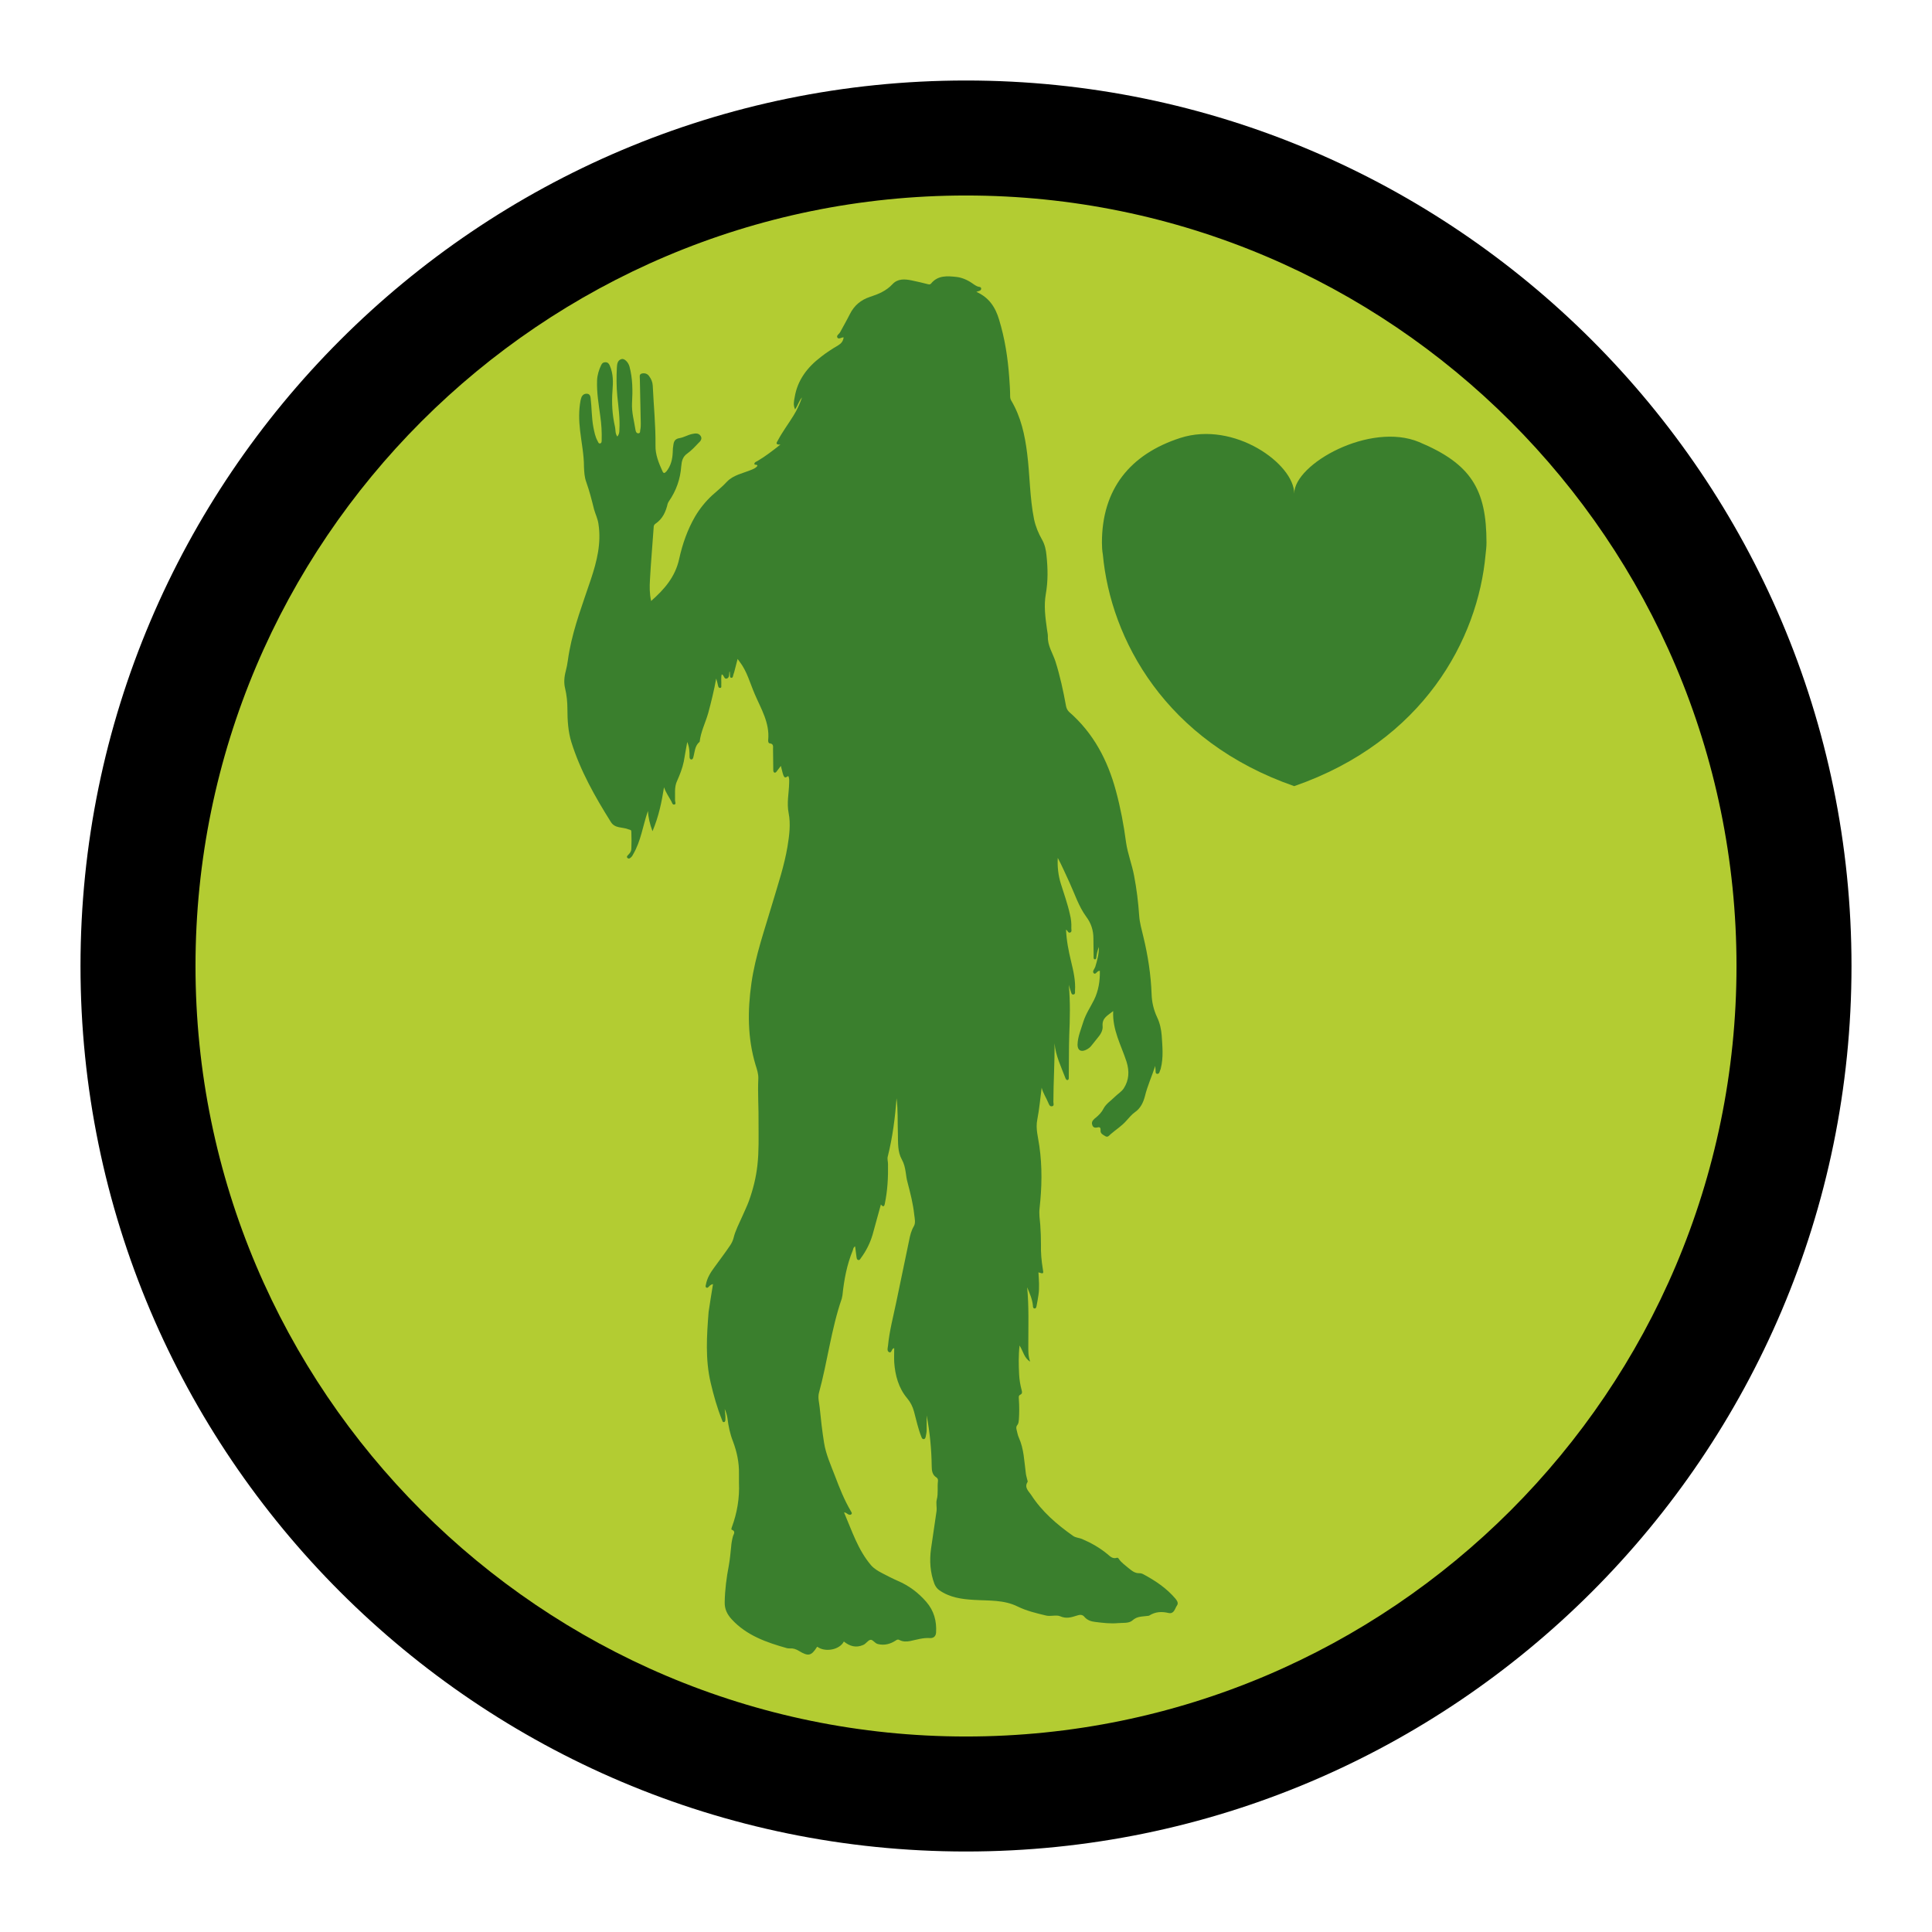 <?xml version="1.0" encoding="utf-8"?>
<!-- Generator: Adobe Illustrator 25.4.1, SVG Export Plug-In . SVG Version: 6.00 Build 0)  -->
<svg version="1.1" xmlns="http://www.w3.org/2000/svg" xmlns:xlink="http://www.w3.org/1999/xlink" x="0px" y="0px"
	 viewBox="0 0 84 84" style="enable-background:new 0 0 84 84;" xml:space="preserve">
<style type="text/css">
	.st0{fill:#B3CC32;}
	.st1{fill:#3A7F2D;}
</style>
<g id="Layer_2">
</g>
<g id="Layer_1">
	<g>
		<g>
			<g>
				<g>
					<circle class="st0" cx="42" cy="42" r="36"/>
					<path d="M42,80.5C20.77,80.5,3.5,63.23,3.5,42S20.77,3.5,42,3.5S80.5,20.77,80.5,42S63.23,80.5,42,80.5z M42,8.5
						C23.53,8.5,8.5,23.53,8.5,42S23.53,75.5,42,75.5S75.5,60.47,75.5,42S60.47,8.5,42,8.5z"/>
				</g>
				<g>
					<g>
						<path class="st1" d="M31,55.83c-0.1,0.02-0.14,0.07-0.18,0.11c-0.03,0.03-0.06,0.07-0.11,0.04c-0.05-0.03-0.03-0.08-0.02-0.12
							c0.05-0.29,0.2-0.53,0.37-0.76c0.23-0.32,0.47-0.63,0.69-0.96c0.06-0.09,0.11-0.19,0.14-0.3c0.08-0.34,0.25-0.65,0.39-0.97
							c0.09-0.21,0.2-0.43,0.28-0.65c0.18-0.5,0.31-1.01,0.37-1.55c0.07-0.61,0.05-1.21,0.05-1.82c0.01-0.65-0.04-1.3-0.01-1.95
							c0.01-0.21-0.06-0.41-0.12-0.6c-0.35-1.17-0.35-2.35-0.18-3.55c0.17-1.2,0.58-2.34,0.92-3.5c0.24-0.81,0.51-1.61,0.65-2.45
							c0.08-0.48,0.14-0.98,0.05-1.44c-0.09-0.45,0.01-0.87,0.02-1.3c0-0.11,0.02-0.22-0.04-0.32c-0.18,0.12-0.19,0.1-0.32-0.44
							c-0.06,0.08-0.11,0.15-0.16,0.21c-0.03,0.04-0.06,0.1-0.12,0.08c-0.05-0.02-0.05-0.08-0.05-0.14c0-0.3-0.01-0.59-0.01-0.89
							c0-0.1,0.03-0.22-0.14-0.24c-0.06,0-0.08-0.09-0.07-0.15c0.07-0.74-0.31-1.35-0.58-1.98c-0.21-0.48-0.34-1.01-0.67-1.43
							c-0.02-0.02-0.03-0.05-0.08-0.11c-0.06,0.22-0.1,0.4-0.15,0.58c-0.02,0.06-0.04,0.11-0.05,0.17
							c-0.01,0.04-0.03,0.08-0.08,0.07c-0.05-0.01-0.05-0.05-0.05-0.09c0-0.06-0.01-0.12-0.01-0.18c-0.01,0.01-0.02,0.02-0.02,0.02
							c-0.01,0.1,0.01,0.23-0.1,0.28c-0.14,0.05-0.12-0.15-0.23-0.18c-0.04,0.15-0.01,0.31-0.02,0.47c0,0.05,0.02,0.12-0.06,0.12
							c-0.05,0-0.07-0.05-0.08-0.1c-0.02-0.09-0.04-0.17-0.08-0.31c-0.1,0.54-0.22,1.03-0.35,1.51c-0.12,0.42-0.32,0.8-0.37,1.24
							c-0.22,0.18-0.21,0.45-0.28,0.69c-0.01,0.04-0.04,0.09-0.09,0.08c-0.06-0.01-0.07-0.07-0.07-0.12c0-0.2,0-0.4-0.1-0.64
							c-0.06,0.31-0.1,0.58-0.15,0.85c-0.06,0.29-0.17,0.57-0.29,0.84c-0.13,0.27-0.08,0.57-0.09,0.85c0,0.07,0.06,0.16-0.03,0.18
							c-0.08,0.02-0.1-0.08-0.13-0.14c-0.11-0.2-0.24-0.38-0.32-0.61c-0.1,0.64-0.23,1.27-0.5,1.91c-0.12-0.32-0.18-0.59-0.2-0.88
							c-0.22,0.64-0.3,1.3-0.64,1.88c-0.02,0.04-0.04,0.08-0.07,0.11c-0.05,0.05-0.11,0.12-0.18,0.05
							c-0.06-0.06,0.02-0.11,0.06-0.16c0.07-0.07,0.11-0.15,0.11-0.24c0.01-0.24,0.01-0.48,0-0.72c0-0.11-0.04-0.09-0.12-0.12
							c-0.26-0.11-0.59-0.03-0.77-0.32c-0.69-1.1-1.33-2.23-1.72-3.48c-0.14-0.46-0.17-0.95-0.17-1.44c0-0.3-0.03-0.59-0.1-0.89
							c-0.06-0.24-0.04-0.5,0.03-0.76c0.08-0.29,0.1-0.6,0.16-0.89c0.2-1.06,0.59-2.07,0.93-3.09c0.26-0.78,0.46-1.57,0.33-2.41
							c-0.03-0.22-0.13-0.42-0.19-0.63c-0.1-0.4-0.2-0.8-0.34-1.19c-0.08-0.22-0.09-0.44-0.1-0.67c0-0.53-0.11-1.05-0.17-1.58
							c-0.05-0.43-0.06-0.86,0.02-1.29c0.01-0.06,0.03-0.11,0.05-0.17c0.05-0.09,0.13-0.14,0.24-0.13c0.11,0.01,0.14,0.1,0.15,0.19
							c0.05,0.42,0.04,0.85,0.12,1.27c0.04,0.2,0.08,0.41,0.18,0.59c0.03,0.05,0.04,0.12,0.11,0.11c0.07-0.01,0.07-0.09,0.07-0.14
							c0.01-0.35-0.01-0.7-0.06-1.04c-0.07-0.52-0.16-1.03-0.14-1.56c0.01-0.24,0.08-0.46,0.18-0.67c0.04-0.08,0.09-0.12,0.18-0.12
							c0.1,0,0.15,0.05,0.19,0.14c0.16,0.36,0.15,0.73,0.12,1.1c-0.04,0.53-0.01,1.05,0.11,1.57c0.03,0.13,0,0.28,0.1,0.42
							c0.08-0.09,0.09-0.19,0.09-0.29c0.03-0.49-0.04-0.98-0.09-1.47c-0.04-0.41-0.04-0.82-0.02-1.23c0.01-0.15,0.02-0.33,0.21-0.38
							c0.12-0.03,0.29,0.14,0.34,0.33c0.14,0.52,0.14,1.06,0.11,1.59c-0.02,0.4,0.09,0.77,0.15,1.16c0.01,0.07,0.04,0.15,0.12,0.15
							c0.11,0,0.07-0.11,0.09-0.16c0.02-0.09,0.02-0.18,0.02-0.27c-0.01-0.64-0.03-1.29-0.04-1.93c0-0.09-0.04-0.21,0.09-0.24
							c0.12-0.03,0.24,0.01,0.31,0.11c0.09,0.12,0.15,0.25,0.16,0.41c0.04,0.87,0.13,1.73,0.12,2.61c-0.01,0.39,0.14,0.76,0.3,1.11
							c0.05,0.12,0.1,0.1,0.18,0.01c0.19-0.24,0.26-0.53,0.27-0.83c0-0.11,0.01-0.22,0.03-0.33c0.02-0.15,0.08-0.25,0.26-0.28
							c0.19-0.03,0.36-0.14,0.55-0.18c0.14-0.03,0.28-0.05,0.37,0.08c0.09,0.13-0.01,0.24-0.1,0.32c-0.15,0.16-0.3,0.32-0.48,0.45
							c-0.2,0.14-0.24,0.33-0.26,0.55c-0.04,0.56-0.22,1.07-0.54,1.53c-0.02,0.03-0.04,0.07-0.05,0.1
							c-0.08,0.35-0.22,0.66-0.53,0.87c-0.06,0.04-0.08,0.09-0.08,0.17c-0.05,0.75-0.12,1.5-0.16,2.26
							c-0.02,0.31-0.02,0.61,0.05,0.93c0.58-0.51,1.05-1.05,1.22-1.83c0.14-0.64,0.36-1.27,0.69-1.84c0.2-0.34,0.45-0.65,0.74-0.92
							c0.22-0.2,0.45-0.38,0.65-0.6c0.28-0.29,0.69-0.36,1.05-0.51c0.1-0.04,0.2-0.08,0.27-0.17c0-0.1-0.14-0.01-0.13-0.1
							c0.01-0.07,0.09-0.09,0.14-0.12c0.34-0.2,0.65-0.44,0.99-0.71c-0.23,0.01-0.17-0.08-0.11-0.18c0.2-0.38,0.46-0.72,0.68-1.08
							c0.15-0.24,0.27-0.5,0.37-0.79c-0.14,0.16-0.18,0.35-0.3,0.52c-0.09-0.19-0.05-0.36-0.02-0.52c0.12-0.75,0.55-1.31,1.14-1.76
							c0.24-0.19,0.49-0.35,0.76-0.51c0.13-0.08,0.21-0.18,0.23-0.34c-0.1-0.01-0.21,0.1-0.27,0.01c-0.06-0.09,0.08-0.16,0.12-0.24
							c0.14-0.26,0.29-0.52,0.42-0.78c0.19-0.38,0.48-0.62,0.87-0.75c0.37-0.12,0.71-0.26,0.98-0.55c0.23-0.25,0.53-0.23,0.83-0.17
							c0.25,0.05,0.49,0.11,0.73,0.17c0.05,0.01,0.08,0.01,0.12-0.03c0.3-0.37,0.71-0.33,1.1-0.29c0.27,0.03,0.52,0.15,0.74,0.31
							c0.05,0.04,0.11,0.07,0.17,0.1c0.06,0.03,0.17,0.01,0.17,0.1c0,0.1-0.11,0.1-0.21,0.14c0.55,0.24,0.83,0.67,0.99,1.21
							c0.25,0.82,0.38,1.66,0.44,2.51c0.02,0.28,0.04,0.55,0.04,0.83c0,0.07,0.02,0.13,0.05,0.18c0.42,0.71,0.59,1.49,0.69,2.3
							c0.12,0.95,0.11,1.92,0.3,2.86c0.07,0.32,0.19,0.61,0.35,0.89c0.12,0.21,0.17,0.45,0.19,0.68c0.06,0.56,0.07,1.12-0.03,1.68
							c-0.09,0.51-0.02,1.02,0.05,1.52c0.01,0.1,0.04,0.21,0.04,0.31c-0.02,0.41,0.21,0.73,0.33,1.1c0.2,0.63,0.34,1.28,0.46,1.94
							c0.02,0.1,0.06,0.18,0.13,0.25c1.06,0.92,1.68,2.1,2.04,3.44c0.2,0.74,0.34,1.48,0.44,2.24c0.07,0.49,0.26,0.96,0.35,1.45
							c0.11,0.57,0.18,1.15,0.22,1.73c0.02,0.31,0.11,0.61,0.18,0.91c0.2,0.82,0.33,1.66,0.36,2.5c0.01,0.35,0.09,0.69,0.24,1.01
							c0.12,0.25,0.18,0.53,0.2,0.8c0.03,0.47,0.08,0.95-0.04,1.42c0,0.02-0.01,0.04-0.02,0.06c-0.03,0.07-0.04,0.19-0.14,0.18
							c-0.09-0.01-0.06-0.13-0.07-0.2c-0.01-0.04-0.01-0.08-0.01-0.15c-0.15,0.46-0.34,0.87-0.45,1.32
							c-0.07,0.27-0.19,0.53-0.44,0.7c-0.14,0.1-0.25,0.24-0.37,0.37c-0.2,0.23-0.46,0.39-0.69,0.59c-0.06,0.06-0.12,0.14-0.22,0.08
							c-0.1-0.06-0.22-0.11-0.21-0.25c0.01-0.12-0.03-0.16-0.14-0.13c-0.09,0.02-0.17,0.01-0.21-0.08
							c-0.04-0.09-0.03-0.18,0.04-0.25c0.03-0.04,0.07-0.07,0.11-0.1c0.13-0.11,0.25-0.23,0.33-0.39c0.11-0.21,0.32-0.34,0.49-0.51
							c0.13-0.13,0.29-0.22,0.39-0.37c0.23-0.36,0.25-0.74,0.12-1.16c-0.23-0.71-0.62-1.38-0.58-2.2c-0.23,0.19-0.49,0.29-0.46,0.65
							c0.02,0.19-0.09,0.37-0.22,0.52c-0.08,0.1-0.16,0.2-0.24,0.3c-0.07,0.1-0.16,0.17-0.27,0.22c-0.22,0.1-0.36,0.01-0.36-0.23
							c0.01-0.35,0.15-0.66,0.25-0.99c0.11-0.35,0.31-0.64,0.47-0.96c0.19-0.39,0.26-0.82,0.25-1.26c-0.13-0.01-0.17,0.18-0.26,0.11
							c-0.09-0.08,0.03-0.19,0.06-0.28c0.08-0.27,0.16-0.53,0.16-0.87c-0.07,0.17-0.09,0.3-0.11,0.43c0,0.04-0.01,0.11-0.06,0.11
							c-0.07,0-0.06-0.07-0.06-0.12c0-0.26-0.01-0.53-0.01-0.79c0-0.35-0.1-0.66-0.31-0.94c-0.33-0.45-0.5-0.99-0.73-1.49
							c-0.17-0.36-0.32-0.72-0.51-1.07c-0.02,0.38,0.02,0.75,0.13,1.11c0.14,0.45,0.3,0.89,0.4,1.35c0.05,0.2,0.07,0.39,0.06,0.59
							c0,0.07,0.03,0.16-0.04,0.19c-0.1,0.05-0.11-0.08-0.19-0.12c0.02,0.47,0.11,0.93,0.22,1.38c0.1,0.42,0.2,0.84,0.17,1.28
							c0,0.06,0.02,0.15-0.07,0.16c-0.08,0.01-0.09-0.07-0.11-0.13c-0.03-0.08-0.05-0.16-0.09-0.29c0.07,0.76,0.05,1.47,0.02,2.18
							c-0.02,0.57-0.01,1.15-0.02,1.72c0,0.05,0,0.1,0,0.15c0,0.04-0.01,0.08-0.06,0.09c-0.05,0-0.06-0.04-0.08-0.07
							c-0.19-0.5-0.43-0.98-0.48-1.53c0.01,0.85-0.05,1.7-0.05,2.55c0,0.07,0.05,0.18-0.07,0.19c-0.09,0.01-0.12-0.08-0.15-0.15
							c-0.09-0.22-0.23-0.42-0.29-0.66c-0.06,0.46-0.1,0.93-0.19,1.39c-0.08,0.4,0.04,0.77,0.09,1.15c0.13,0.9,0.11,1.8,0.01,2.7
							c-0.03,0.25,0.01,0.49,0.03,0.73c0.02,0.28,0.03,0.55,0.03,0.83c-0.01,0.36,0.02,0.72,0.08,1.08
							c0.04,0.22,0.03,0.22-0.19,0.15c0.02,0.33,0.05,0.66,0,0.99c-0.02,0.15-0.05,0.3-0.08,0.46c-0.01,0.05-0.02,0.12-0.08,0.12
							c-0.08,0-0.08-0.08-0.08-0.13c-0.03-0.28-0.14-0.53-0.25-0.79c0.08,0.84,0.05,1.67,0.05,2.51c0,0.24-0.01,0.48,0.08,0.72
							c-0.26-0.15-0.3-0.45-0.46-0.7c-0.05,0.43-0.04,0.84-0.02,1.25c0.01,0.23,0.05,0.46,0.11,0.69c0.02,0.08,0.04,0.15-0.06,0.2
							c-0.09,0.04-0.06,0.14-0.06,0.21c0.02,0.29,0.02,0.58,0,0.87c-0.01,0.08-0.01,0.17-0.07,0.24c-0.05,0.06-0.05,0.13-0.03,0.2
							c0.03,0.12,0.05,0.24,0.1,0.35c0.22,0.49,0.23,1.01,0.3,1.53c0.01,0.1,0.04,0.19,0.06,0.28c0.01,0.04,0.03,0.09,0.02,0.11
							c-0.16,0.24,0.05,0.41,0.15,0.56c0.47,0.73,1.12,1.29,1.83,1.79c0.12,0.08,0.26,0.08,0.38,0.13c0.4,0.17,0.77,0.38,1.11,0.66
							c0.11,0.09,0.22,0.22,0.41,0.16c0.04-0.01,0.06,0.01,0.08,0.04c0.11,0.17,0.28,0.28,0.43,0.41c0.14,0.11,0.27,0.23,0.48,0.22
							c0.05,0,0.12,0.02,0.17,0.05c0.52,0.28,1,0.6,1.39,1.06c0.07,0.09,0.14,0.19,0.06,0.3c-0.09,0.13-0.12,0.37-0.36,0.32
							c-0.3-0.07-0.57-0.06-0.84,0.11c-0.03,0.02-0.08,0.01-0.11,0.02c-0.21,0.03-0.42,0.01-0.62,0.19
							c-0.15,0.14-0.42,0.1-0.63,0.12c-0.33,0.03-0.66-0.01-0.98-0.05c-0.18-0.02-0.35-0.07-0.48-0.22
							c-0.08-0.11-0.21-0.1-0.32-0.06c-0.25,0.08-0.47,0.15-0.74,0.03c-0.17-0.07-0.41,0.02-0.61-0.03c-0.42-0.1-0.84-0.2-1.23-0.39
							c-0.6-0.3-1.26-0.25-1.9-0.29c-0.53-0.03-1.05-0.1-1.51-0.42c-0.1-0.07-0.16-0.16-0.21-0.27c-0.19-0.5-0.22-1.02-0.15-1.53
							c0.08-0.55,0.16-1.1,0.24-1.64c0.02-0.17-0.03-0.35,0.01-0.5c0.07-0.27,0.02-0.53,0.05-0.79c0.01-0.06,0-0.13-0.06-0.17
							c-0.18-0.11-0.21-0.29-0.21-0.49c-0.01-0.74-0.08-1.48-0.22-2.21c0,0.21,0,0.42,0,0.63c0,0.1-0.02,0.19-0.04,0.29
							c-0.01,0.05-0.03,0.11-0.09,0.11c-0.07,0-0.08-0.06-0.1-0.1c-0.14-0.35-0.22-0.73-0.32-1.1c-0.06-0.22-0.15-0.4-0.3-0.58
							c-0.37-0.44-0.52-0.99-0.56-1.56c-0.01-0.2,0-0.41,0-0.61c-0.03,0-0.04,0-0.04,0.01c-0.08,0.03-0.07,0.21-0.18,0.16
							c-0.11-0.05-0.06-0.19-0.05-0.28c0.06-0.64,0.23-1.27,0.36-1.9c0.19-0.9,0.37-1.79,0.56-2.69c0.04-0.21,0.09-0.41,0.2-0.6
							c0.09-0.15,0.04-0.34,0.02-0.51c-0.05-0.48-0.17-0.94-0.29-1.4c-0.04-0.14-0.06-0.29-0.08-0.44c-0.03-0.2-0.07-0.38-0.17-0.56
							c-0.19-0.34-0.16-0.74-0.17-1.12c-0.02-0.52,0.01-1.05-0.06-1.54c-0.06,0.84-0.17,1.69-0.38,2.53
							c-0.03,0.11,0.01,0.22,0.01,0.33c0.01,0.58-0.02,1.16-0.14,1.73c-0.03,0.16-0.1,0.11-0.17,0.03
							c-0.12,0.44-0.24,0.88-0.36,1.31c-0.11,0.37-0.28,0.71-0.51,1.02c-0.03,0.04-0.05,0.1-0.12,0.08
							c-0.06-0.02-0.06-0.08-0.07-0.13c-0.02-0.15-0.04-0.29-0.06-0.46c-0.08,0.04-0.08,0.11-0.1,0.17
							c-0.26,0.63-0.38,1.28-0.45,1.95c-0.01,0.05-0.02,0.1-0.03,0.15c-0.46,1.33-0.62,2.74-0.99,4.09
							c-0.06,0.22,0.01,0.44,0.03,0.65c0.05,0.51,0.11,1.03,0.19,1.53c0.08,0.5,0.29,0.96,0.47,1.43c0.2,0.53,0.41,1.06,0.7,1.55
							c0.02,0.04,0.06,0.08,0.02,0.12c-0.04,0.05-0.09,0.03-0.14,0.01c-0.06-0.03-0.11-0.09-0.18-0.08c0.34,0.79,0.6,1.62,1.17,2.29
							c0.13,0.15,0.3,0.25,0.47,0.34c0.23,0.12,0.46,0.24,0.69,0.34c0.49,0.21,0.89,0.51,1.24,0.91c0.34,0.39,0.46,0.84,0.43,1.34
							c-0.01,0.17-0.12,0.25-0.27,0.24c-0.3-0.02-0.57,0.07-0.86,0.13c-0.16,0.03-0.31,0.03-0.45-0.04
							c-0.07-0.04-0.11-0.03-0.18,0.02c-0.23,0.15-0.49,0.22-0.77,0.15c-0.14-0.03-0.23-0.22-0.34-0.18
							c-0.1,0.03-0.18,0.17-0.3,0.22c-0.32,0.14-0.59,0.05-0.84-0.15c-0.18,0.36-0.81,0.48-1.15,0.23c-0.01,0-0.01,0-0.02,0.01
							c-0.24,0.38-0.37,0.42-0.78,0.17c-0.13-0.08-0.25-0.12-0.4-0.11c-0.04,0-0.08,0-0.12-0.01c-0.89-0.25-1.76-0.55-2.41-1.26
							c-0.19-0.21-0.31-0.44-0.3-0.75c0.01-0.54,0.08-1.07,0.18-1.59c0.05-0.27,0.07-0.54,0.1-0.81c0.01-0.15,0.04-0.31,0.08-0.46
							c0.03-0.09,0.13-0.21-0.05-0.28c-0.04-0.01-0.01-0.07,0-0.11c0.23-0.62,0.34-1.27,0.31-1.93c0-0.13,0-0.26,0-0.39
							c0.01-0.49-0.09-0.96-0.26-1.41c-0.13-0.33-0.2-0.67-0.24-1.01c-0.02-0.14-0.06-0.27-0.12-0.4c0.01,0.15,0.04,0.29,0.03,0.44
							c0,0.05,0,0.12-0.06,0.13c-0.07,0.01-0.07-0.06-0.09-0.1c-0.21-0.52-0.36-1.06-0.49-1.61c-0.24-1.02-0.17-2.05-0.09-3.08
							C30.87,56.65,30.93,56.24,31,55.83z"/>
					</g>
					<g>
						<path class="st1" d="M61.7,19.22c-2.13-0.89-5.43,0.95-5.43,2.24c0-1.29-2.61-3.17-4.95-2.42c-2.2,0.71-3.41,2.24-3.41,4.55
							c0,0.18,0.01,0.35,0.04,0.52c0.34,3.68,2.71,8.12,8.32,10.07c5.62-1.95,7.99-6.39,8.32-10.07c0.02-0.17,0.04-0.34,0.04-0.52
							C64.63,21.29,63.97,20.17,61.7,19.22z"/>
					</g>
				</g>
			</g>
		</g>
	</g>
</g>
</svg>
